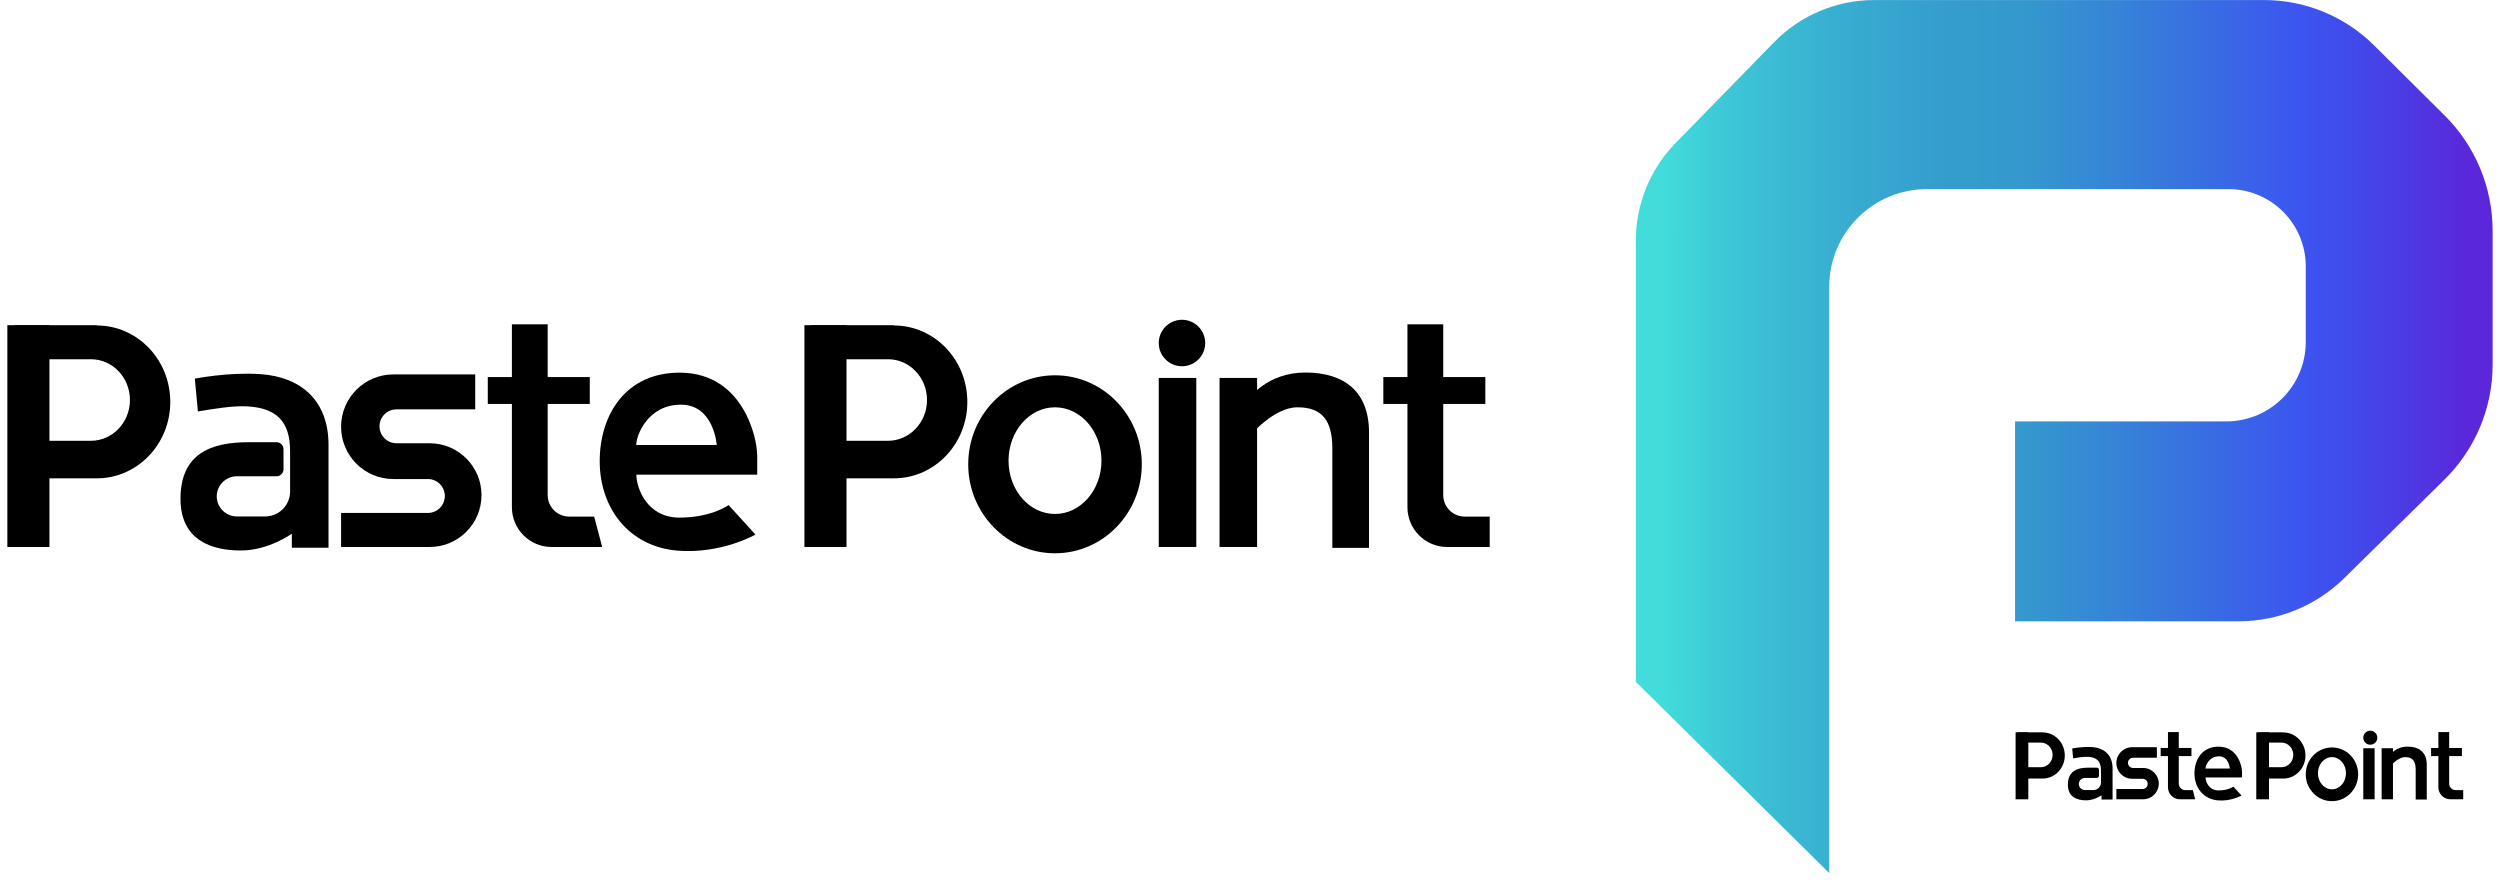 <svg width="170" height="60" viewBox="0 0 170 60" fill="none" xmlns="http://www.w3.org/2000/svg">
<path d="M71.741 25.52C68.482 25.52 65.839 28.233 65.839 31.572C65.839 34.91 68.482 37.623 71.741 37.623C74.999 37.623 77.642 34.91 77.642 31.572C77.642 28.233 74.999 25.52 71.741 25.52ZM71.741 34.95C69.992 34.95 68.581 33.33 68.581 31.323C68.581 29.316 70.002 27.697 71.741 27.697C73.479 27.697 74.9 29.316 74.9 31.323C74.9 33.33 73.479 34.95 71.741 34.95Z" fill="black"/>
<path d="M81.348 25.699H78.795V37.195H81.348V25.699Z" fill="black"/>
<path d="M98.14 22.054H95.706V34.493C95.706 35.984 96.918 37.196 98.409 37.196H101.3V35.129H99.601C98.796 35.129 98.14 34.474 98.14 33.669V22.054Z" fill="black"/>
<path d="M85.482 25.699H82.929V37.195H85.482V25.699Z" fill="black"/>
<path d="M57.562 22.113H54.7V37.196H57.562V22.113Z" fill="black"/>
<path d="M60.791 22.113H55.167V24.428H60.384C61.854 24.428 63.036 25.67 63.036 27.201C63.036 28.731 61.844 29.973 60.384 29.973H55.167V32.526H60.791C63.543 32.526 65.779 30.201 65.779 27.33C65.779 24.458 63.543 22.133 60.791 22.133V22.113Z" fill="black"/>
<path d="M3.362 22.113H0.5V37.196H3.362V22.113Z" fill="black"/>
<path d="M6.591 22.113H0.967V24.428H6.183C7.654 24.428 8.836 25.67 8.836 27.201C8.836 28.731 7.644 29.973 6.183 29.973H0.967V32.526H6.591C9.343 32.526 11.579 30.201 11.579 27.33C11.579 24.458 9.343 22.133 6.591 22.133V22.113Z" fill="black"/>
<path d="M84.936 27.101C84.936 27.101 86.148 25.332 88.771 25.332C91.394 25.332 93.093 26.614 93.093 29.406V37.255H90.599V30.499C90.599 28.551 89.874 27.697 88.224 27.697C86.575 27.697 84.936 29.704 84.936 29.704V27.091V27.101Z" fill="black"/>
<path d="M80.375 24.905C81.247 24.905 81.954 24.197 81.954 23.325C81.954 22.452 81.247 21.745 80.375 21.745C79.502 21.745 78.795 22.452 78.795 23.325C78.795 24.197 79.502 24.905 80.375 24.905Z" fill="black"/>
<path d="M101.002 25.64H94.067V27.468H101.002V25.64Z" fill="black"/>
<path d="M37.243 22.054H34.809V34.493C34.809 35.984 36.021 37.196 37.511 37.196H40.949L40.403 35.129H38.703C37.899 35.129 37.243 34.474 37.243 33.669V22.054Z" fill="black"/>
<path d="M40.105 25.64H33.169V27.468H40.105V25.64Z" fill="black"/>
<path d="M25.807 28.988C25.807 28.352 26.324 27.836 26.96 27.836H32.315V25.461H26.751C24.784 25.461 23.194 27.051 23.194 29.018C23.194 30.985 24.784 32.575 26.751 32.575H29.096C29.732 32.575 30.248 33.092 30.248 33.728C30.248 34.364 29.732 34.88 29.096 34.88H23.194V37.195H29.215C31.163 37.195 32.742 35.615 32.742 33.668C32.742 31.721 31.163 30.141 29.215 30.141H26.96C26.324 30.141 25.807 29.624 25.807 28.988Z" fill="black"/>
<path d="M51.481 30.876C51.481 29.843 50.577 25.411 46.315 25.342C42.608 25.282 40.78 28.144 40.78 31.363C40.78 34.582 42.797 37.175 46.076 37.444C49.057 37.682 51.372 36.351 51.372 36.351L49.544 34.344C49.544 34.344 48.391 35.198 46.195 35.198C43.999 35.198 43.274 33.191 43.274 32.277H51.491V30.876H51.481ZM43.264 30.26C43.264 29.594 44.059 27.518 46.305 27.518C48.55 27.518 48.739 30.26 48.739 30.26H43.264Z" fill="black"/>
<path d="M14.738 33.757C14.738 33.002 15.354 32.386 16.109 32.386H18.802C19.06 32.386 19.279 32.178 19.279 31.909V30.548C19.279 30.29 19.07 30.071 18.802 30.071H16.884C14.39 30.071 12.274 30.816 12.274 33.916C12.274 36.808 14.49 37.434 16.378 37.434C18.265 37.434 19.845 36.291 19.845 36.291V37.245H22.339V30.25C22.339 27.269 20.511 25.64 17.719 25.441C15.503 25.292 13.248 25.749 13.248 25.749L13.457 27.975C14.49 27.816 15.821 27.567 16.865 27.637C18.752 27.756 19.726 28.611 19.726 30.677V33.42C19.726 34.364 18.961 35.119 18.027 35.119H16.109C15.354 35.119 14.738 34.503 14.738 33.747V33.757Z" fill="black"/>
<g clip-path="url(#clip0_105_9780)">
<path d="M124.388 59.368V19.507C124.388 15.835 127.365 12.859 131.037 12.859H151.537C154.438 12.859 156.791 15.211 156.791 18.112V23.255C156.791 26.237 154.372 28.655 151.39 28.655H137.025V42.249H152.23C154.918 42.249 157.496 41.193 159.413 39.309L166.223 32.612C168.32 30.551 169.499 27.734 169.499 24.797V15.691C169.499 12.751 168.326 9.931 166.241 7.857L161.438 3.087C159.449 1.11 156.758 0.003 153.955 0.003H127.446C124.88 0.003 122.423 1.038 120.632 2.874L113.948 9.718C112.207 11.494 111.235 13.882 111.235 16.372V46.365L124.388 59.371V59.368Z" fill="url(#paint0_linear_105_9780)"/>
<path d="M158.573 50.826C157.589 50.826 156.791 51.645 156.791 52.653C156.791 53.661 157.589 54.48 158.573 54.48C159.557 54.48 160.355 53.661 160.355 52.653C160.355 51.645 159.557 50.826 158.573 50.826ZM158.573 53.673C158.045 53.673 157.619 53.184 157.619 52.578C157.619 51.972 158.048 51.483 158.573 51.483C159.098 51.483 159.527 51.972 159.527 52.578C159.527 53.184 159.098 53.673 158.573 53.673Z" fill="black"/>
<path d="M161.474 50.881H160.703V54.352H161.474V50.881Z" fill="black"/>
<path d="M166.544 49.779H165.809V53.536C165.809 53.986 166.175 54.352 166.625 54.352H167.498V53.728H166.985C166.742 53.728 166.544 53.53 166.544 53.286V49.779Z" fill="black"/>
<path d="M162.722 50.881H161.951V54.352H162.722V50.881Z" fill="black"/>
<path d="M154.292 49.798H153.427V54.352H154.292V49.798Z" fill="black"/>
<path d="M155.266 49.798H153.568V50.497H155.143C155.587 50.497 155.944 50.872 155.944 51.334C155.944 51.796 155.584 52.171 155.143 52.171H153.568V52.942H155.266C156.097 52.942 156.772 52.24 156.772 51.373C156.772 50.506 156.097 49.804 155.266 49.804V49.798Z" fill="black"/>
<path d="M137.925 49.798H137.061V54.352H137.925V49.798Z" fill="black"/>
<path d="M138.9 49.798H137.202V50.497H138.777C139.221 50.497 139.578 50.872 139.578 51.334C139.578 51.796 139.218 52.171 138.777 52.171H137.202V52.942H138.9C139.731 52.942 140.406 52.24 140.406 51.373C140.406 50.506 139.731 49.804 138.9 49.804V49.798Z" fill="black"/>
<path d="M162.557 51.304C162.557 51.304 162.923 50.77 163.715 50.77C164.507 50.77 165.02 51.157 165.02 52V54.37H164.267V52.33C164.267 51.742 164.048 51.484 163.55 51.484C163.052 51.484 162.557 52.09 162.557 52.09V51.301V51.304Z" fill="black"/>
<path d="M161.18 50.641C161.443 50.641 161.657 50.427 161.657 50.164C161.657 49.9 161.443 49.687 161.18 49.687C160.916 49.687 160.703 49.9 160.703 50.164C160.703 50.427 160.916 50.641 161.18 50.641Z" fill="black"/>
<path d="M167.408 50.862H165.314V51.414H167.408V50.862Z" fill="black"/>
<path d="M148.156 49.779H147.421V53.536C147.421 53.986 147.787 54.352 148.237 54.352H149.275L149.11 53.728H148.597C148.354 53.728 148.156 53.53 148.156 53.286V49.779Z" fill="black"/>
<path d="M149.02 50.862H146.926V51.414H149.02V50.862Z" fill="black"/>
<path d="M144.702 51.874C144.702 51.682 144.858 51.526 145.05 51.526H146.668V50.809H144.987C144.393 50.809 143.913 51.289 143.913 51.883C143.913 52.477 144.393 52.957 144.987 52.957H145.695C145.887 52.957 146.043 53.113 146.043 53.305C146.043 53.497 145.887 53.653 145.695 53.653H143.913V54.352H145.731C146.32 54.352 146.797 53.875 146.797 53.287C146.797 52.699 146.32 52.222 145.731 52.222H145.05C144.858 52.222 144.702 52.066 144.702 51.874Z" fill="black"/>
<path d="M152.455 52.444C152.455 52.132 152.182 50.794 150.895 50.773C149.776 50.755 149.224 51.619 149.224 52.591C149.224 53.563 149.833 54.346 150.823 54.427C151.723 54.499 152.422 54.097 152.422 54.097L151.87 53.491C151.87 53.491 151.522 53.749 150.859 53.749C150.196 53.749 149.977 53.143 149.977 52.867H152.458V52.444H152.455ZM149.974 52.258C149.974 52.057 150.214 51.43 150.892 51.43C151.57 51.43 151.627 52.258 151.627 52.258H149.974Z" fill="black"/>
<path d="M141.36 53.313C141.36 53.085 141.546 52.899 141.774 52.899H142.587C142.665 52.899 142.731 52.836 142.731 52.755V52.344C142.731 52.266 142.668 52.2 142.587 52.2H142.008C141.255 52.2 140.616 52.425 140.616 53.361C140.616 54.234 141.285 54.423 141.855 54.423C142.425 54.423 142.902 54.078 142.902 54.078V54.366H143.655V52.254C143.655 51.354 143.103 50.862 142.26 50.802C141.591 50.757 140.91 50.895 140.91 50.895L140.973 51.567C141.285 51.519 141.687 51.444 142.002 51.465C142.572 51.501 142.866 51.759 142.866 52.383V53.211C142.866 53.496 142.635 53.724 142.353 53.724H141.774C141.546 53.724 141.36 53.538 141.36 53.31V53.313Z" fill="black"/>
</g>
<defs>
<linearGradient id="paint0_linear_105_9780" x1="111.235" y1="29.684" x2="169.499" y2="29.684" gradientUnits="userSpaceOnUse">
<stop offset="0.03" stop-color="#42DCDB"/>
<stop offset="0.11" stop-color="#3DC6D6"/>
<stop offset="0.24" stop-color="#38ADD1"/>
<stop offset="0.35" stop-color="#359ECE"/>
<stop offset="0.45" stop-color="#3499CD"/>
<stop offset="0.58" stop-color="#3680D9"/>
<stop offset="0.78" stop-color="#3C54F0"/>
<stop offset="0.83" stop-color="#414BEC"/>
<stop offset="0.92" stop-color="#5035E1"/>
<stop offset="0.97" stop-color="#5A27DB"/>
</linearGradient>
<clipPath id="clip0_105_9780">
<rect width="58.264" height="59.368" fill="white" transform="translate(111.236)"/>
</clipPath>
</defs>
</svg>
